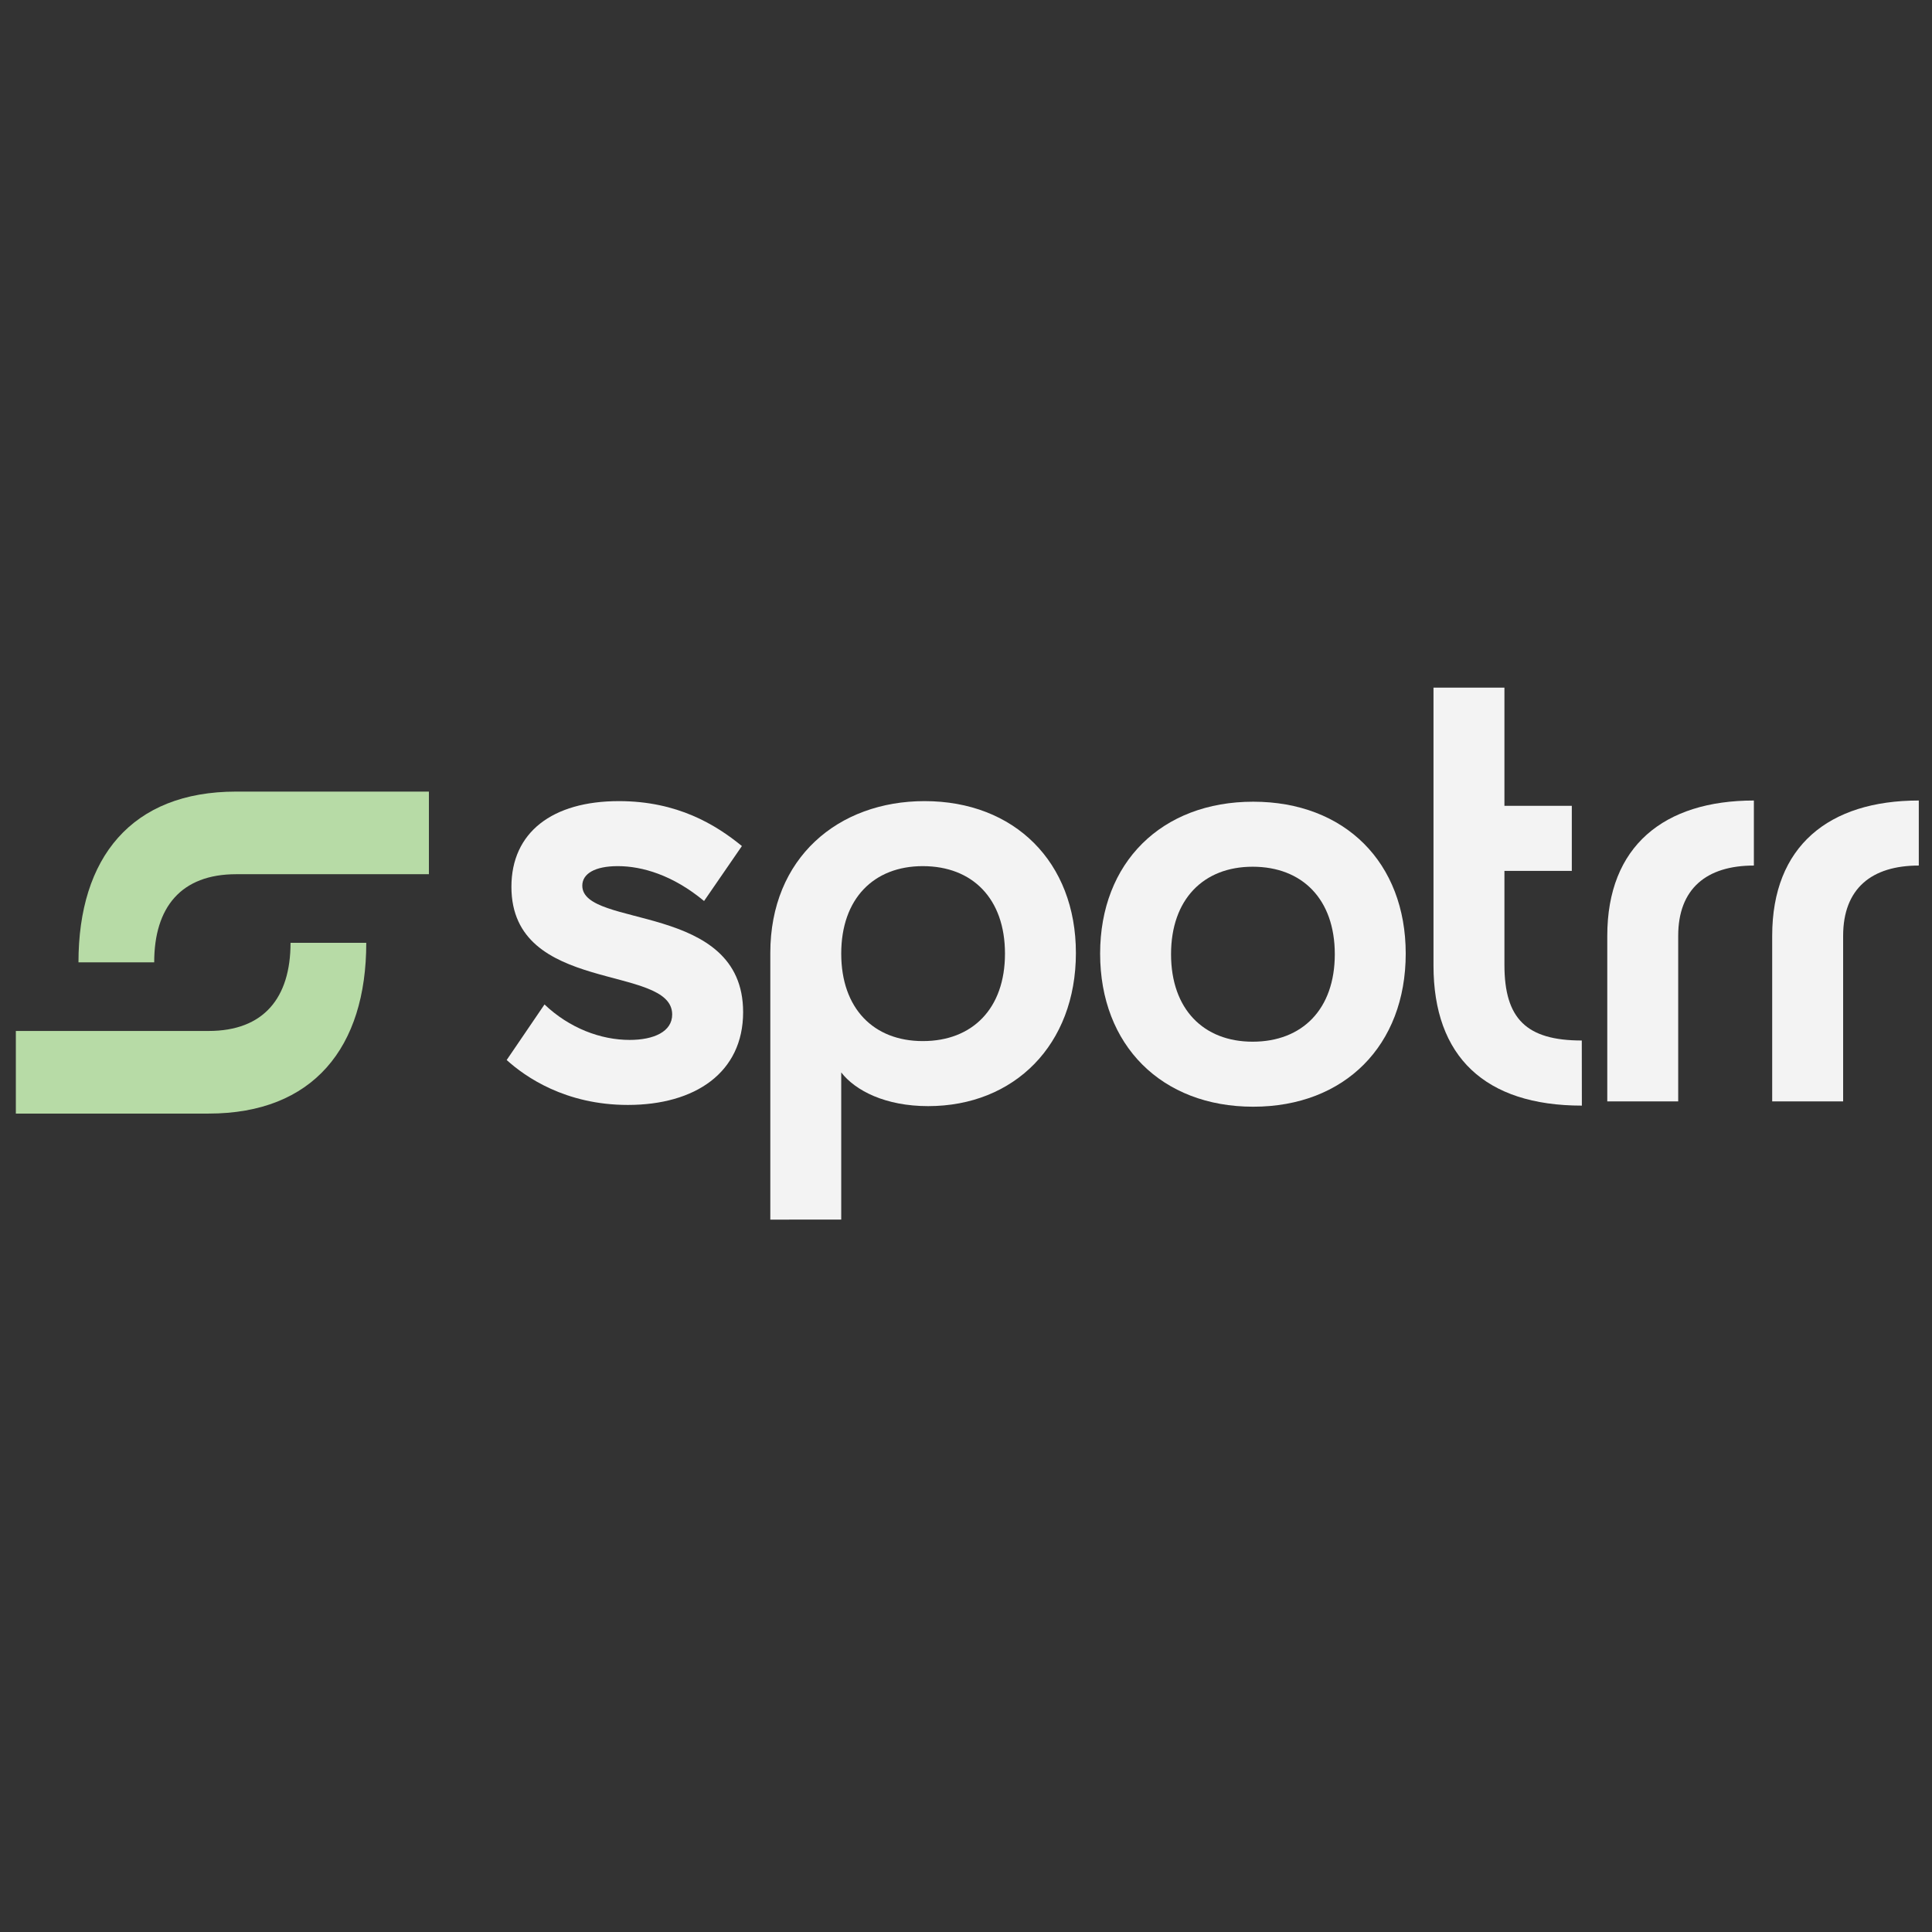 <svg id="Layer_1" data-name="Layer 1" xmlns="http://www.w3.org/2000/svg" viewBox="0 0 1024 1024"><rect x="0" y="0" width="1024" height="1024" fill="#333333" stroke="none"/><defs><style>.cls-1{fill:#b7dba6;}.cls-2{fill:#f3f3f3;}</style></defs><path class="cls-1" d="M110.57,590.22H8.4V546.43H110.57c29.19,0,43.42-17.52,43.42-46.71h40.14C194.13,555.19,166,590.22,110.57,590.22Z"/><path class="cls-1" d="M125.16,419.56H227.33v43.79H125.16c-29.2,0-43.43,17.52-43.43,46.71H41.59C41.59,454.59,69.69,419.56,125.16,419.56Z"/><path class="cls-2" d="M393.87,536.45c0,32-25.38,49.19-61.09,49.19-33.21,0-54.52-15-64.23-23.81l20.05-29.45c13.16,12.53,29.77,18.8,45.12,18.8,12.84,0,22.55-4.39,22.55-13.47,0-27-85.21-10.34-85.21-67.67,0-28.83,21.62-45.43,57-45.43,31,0,51.38,12.53,65.16,23.81l-20.05,29.13c-16.6-13.78-32.89-18.48-45.74-18.48-12.22,0-18.8,4.07-18.8,10.34C308.65,492.28,393.87,477.87,393.87,536.45Z"/><path class="cls-2" d="M408.28,646.42V505.12c0-50.44,36-80.51,81.77-80.51,47.62,0,80.2,32.27,80.2,80.51,0,48.56-32.58,81.15-78.32,81.15-22.56,0-38.54-8.15-46.06-17.86v78Zm80.83-187.35c-26,0-43.24,17.23-43.24,46.37s17.23,46.36,43.24,46.36c26.31,0,43.55-17.23,43.55-46.36S515.42,459.07,489.11,459.07Z"/><path class="cls-2" d="M664.23,424.92c48.56,0,80.83,32.27,80.83,80.52,0,48.56-32.27,81.14-80.83,81.14S583.09,554,583.09,505.44C583.09,457.19,615.67,424.92,664.23,424.92Zm-.31,127.2c26.31,0,43.55-17.23,43.55-46.37s-17.24-46.37-43.55-46.37c-26,0-43.24,17.23-43.24,46.37S637.91,552.12,663.92,552.12Z"/><path class="cls-2" d="M838.42,586c-51.38,0-78.64-26-78.64-74.25V364.46h37.6v62.65h35.71v34.47H797.38v49.81c0,28.51,11.59,40.1,41,40.1Z"/><path class="cls-2" d="M929.59,424.29v34.47c-25.07,0-40.11,12.22-40.11,37.28v87.72H851.89V496C851.89,448.42,882,424.29,929.59,424.29Z"/><path class="cls-2" d="M1017,424.29v34.47c-25.06,0-40.1,12.22-40.1,37.28v87.72h-37.6V496C939.29,448.42,969.37,424.29,1017,424.29Z"/></svg>